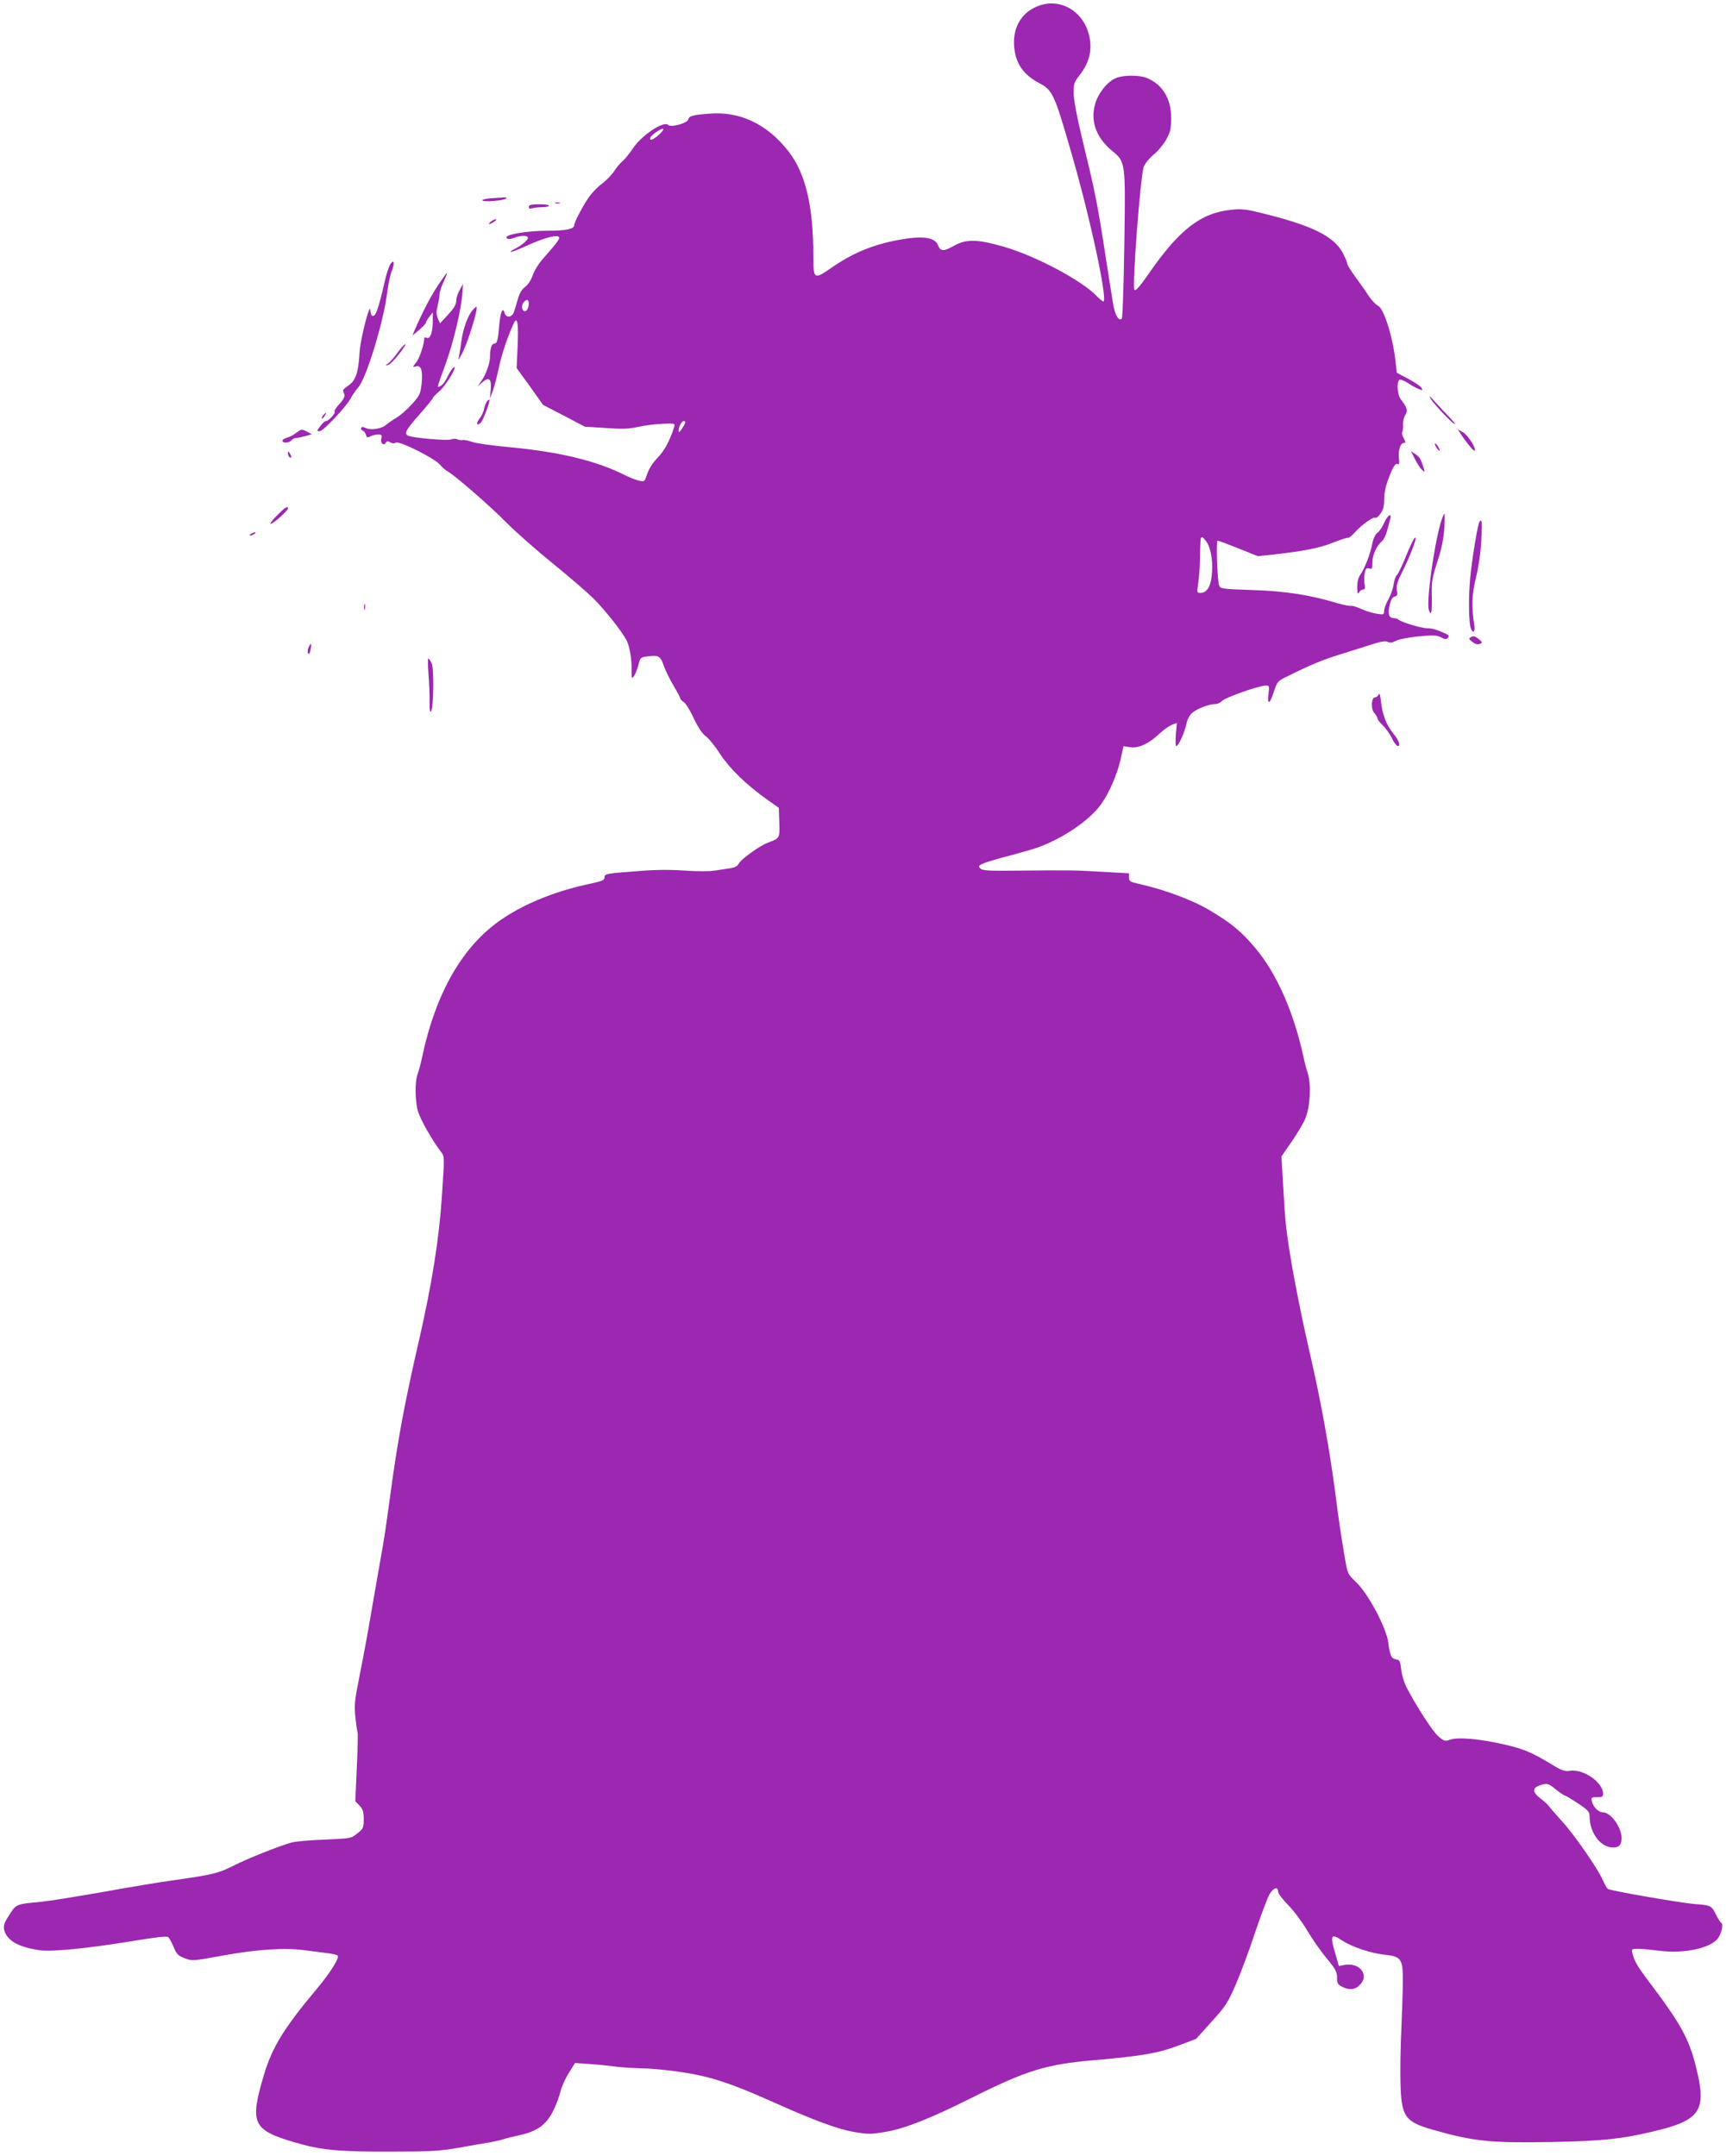 <?xml version="1.0" standalone="no"?>
<!DOCTYPE svg PUBLIC "-//W3C//DTD SVG 20010904//EN"
 "http://www.w3.org/TR/2001/REC-SVG-20010904/DTD/svg10.dtd">
<svg version="1.0" xmlns="http://www.w3.org/2000/svg"
 width="1025pt" height="1280pt" viewBox="0 0 1025 1280"
 preserveAspectRatio="xMidYMid meet">
<g transform="translate(0,1280) scale(0.1,-0.1)"
fill="#9c27b0" stroke="none">
<path d="M6142 12754 c-85 -42 -129 -129 -119 -234 8 -96 55 -164 146 -212 82
-43 92 -63 194 -418 112 -385 218 -880 189 -880 -4 0 -21 14 -38 31 -87 93
-365 240 -552 294 -161 46 -225 47 -300 4 -59 -33 -77 -32 -92 6 -18 47 -94
57 -237 30 -154 -29 -273 -79 -400 -168 -98 -68 -103 -65 -103 71 0 300 -46
494 -148 624 -126 162 -290 239 -472 223 -99 -8 -117 -13 -123 -35 -6 -22
-103 -48 -119 -32 -27 27 -162 -64 -212 -143 -19 -28 -45 -60 -58 -71 -14 -11
-36 -37 -50 -59 -14 -22 -46 -55 -71 -74 -25 -18 -59 -53 -76 -76 -36 -50 -91
-154 -91 -172 0 -23 -48 -33 -161 -33 -123 0 -259 -24 -240 -43 8 -8 20 -8 44
1 39 14 74 16 81 3 7 -11 -30 -44 -72 -66 -19 -9 -32 -18 -29 -21 2 -2 42 13
88 34 98 45 172 67 194 58 17 -6 3 -26 -98 -141 -20 -23 -45 -64 -53 -89 -10
-28 -28 -56 -45 -69 -21 -15 -34 -38 -45 -77 -8 -30 -19 -65 -24 -77 -12 -29
-46 -30 -53 -2 -11 40 -25 8 -32 -69 -8 -95 -13 -112 -30 -112 -15 0 -25 -31
-25 -76 0 -40 -23 -106 -52 -147 l-22 -32 27 24 c40 36 57 23 51 -41 l-4 -53
15 40 c9 22 25 83 36 135 16 82 60 210 92 274 20 40 27 -10 21 -139 l-6 -130
79 -109 78 -110 124 -64 123 -65 124 -8 c100 -7 138 -6 196 7 40 9 106 17 146
18 69 3 72 2 66 -18 -24 -78 -58 -142 -98 -183 -28 -28 -51 -64 -62 -95 -16
-48 -17 -49 -47 -42 -18 3 -57 19 -88 34 -166 84 -390 138 -684 165 -99 9
-199 23 -223 32 -23 8 -48 13 -55 10 -6 -2 -20 0 -29 4 -9 5 -27 5 -40 0 -24
-9 -235 10 -256 23 -23 14 -11 34 68 124 44 50 80 94 80 98 0 4 17 22 38 40
31 26 92 120 92 141 0 15 -24 -15 -42 -53 -11 -25 -30 -50 -41 -55 -24 -13
-26 -23 33 141 44 122 90 318 96 410 l4 55 -19 -35 c-11 -19 -20 -45 -21 -58
0 -31 -11 -49 -58 -100 l-39 -42 -13 30 c-9 23 -10 40 -1 74 6 25 11 55 11 68
0 13 11 47 25 76 13 28 22 52 19 52 -2 0 -27 -35 -55 -77 -45 -69 -88 -152
-136 -262 l-14 -33 40 33 c22 19 41 39 41 44 0 6 9 21 20 35 l20 25 0 -52 c0
-65 -15 -107 -35 -99 -8 3 -15 4 -15 2 0 -36 -26 -117 -46 -144 -25 -32 -25
-34 -6 -28 32 11 44 -22 36 -100 -7 -63 -11 -71 -57 -123 -28 -31 -69 -67 -91
-80 -23 -13 -51 -33 -63 -43 -26 -24 -93 -34 -121 -19 -14 7 -23 8 -27 1 -3
-6 0 -13 8 -16 8 -3 17 -14 20 -25 5 -17 9 -19 26 -10 11 6 31 11 46 11 22 0
25 -3 19 -24 -6 -27 14 -46 27 -25 6 11 13 11 26 3 12 -7 23 -8 33 -2 20 13
230 -92 263 -131 13 -16 34 -34 46 -40 42 -23 257 -210 351 -306 52 -53 174
-160 270 -238 96 -78 207 -173 247 -213 68 -68 164 -190 193 -244 19 -34 32
-114 31 -179 -1 -49 1 -53 14 -35 8 10 19 40 26 65 12 46 12 47 62 53 60 7 70
0 91 -62 9 -25 34 -76 56 -113 22 -37 40 -71 40 -76 0 -4 9 -14 20 -21 12 -7
39 -50 60 -97 26 -55 51 -91 71 -106 17 -12 56 -59 85 -105 58 -88 155 -182
278 -270 l71 -50 3 -86 c3 -95 3 -95 -68 -121 -52 -20 -161 -99 -174 -126 -5
-12 -22 -21 -45 -25 -20 -3 -61 -9 -91 -14 -33 -6 -104 -6 -180 -1 -82 6 -175
6 -270 -2 -202 -15 -210 -16 -210 -39 0 -15 -14 -21 -77 -35 -203 -42 -386
-114 -528 -209 -236 -158 -398 -438 -480 -831 -7 -33 -18 -73 -24 -89 -18 -45
-17 -164 2 -226 15 -50 89 -179 137 -240 20 -25 20 -29 5 -252 -17 -263 -59
-526 -136 -863 -86 -373 -126 -589 -169 -905 -31 -229 -39 -281 -66 -430 -13
-74 -37 -214 -54 -310 -16 -96 -45 -252 -64 -346 -31 -156 -33 -178 -25 -254
5 -45 11 -85 13 -89 2 -3 0 -96 -5 -205 l-9 -200 25 -26 c20 -21 25 -36 25
-81 0 -50 -2 -56 -38 -84 -37 -30 -39 -30 -197 -37 -88 -3 -177 -11 -197 -18
-84 -25 -254 -93 -336 -134 -95 -48 -124 -55 -347 -87 -82 -11 -276 -43 -430
-71 -154 -27 -320 -54 -370 -59 -151 -14 -148 -13 -189 -77 -30 -45 -36 -63
-32 -86 14 -66 84 -107 216 -125 72 -9 278 11 535 53 140 23 195 30 221 27 6
-1 20 -26 33 -55 20 -49 28 -57 68 -72 44 -17 48 -17 227 16 209 38 374 48
497 30 46 -6 105 -14 132 -17 26 -3 50 -10 53 -14 9 -16 -45 -101 -122 -194
-197 -234 -268 -350 -317 -515 -85 -286 -67 -325 179 -398 158 -47 257 -57
569 -56 246 0 296 3 410 23 72 13 153 27 180 31 28 5 64 13 80 18 17 6 65 18
107 27 102 23 154 63 196 148 16 34 35 85 41 112 7 28 29 76 49 108 l37 59 85
-6 c47 -3 119 -10 160 -16 41 -5 113 -9 160 -10 47 0 155 -11 240 -24 164 -26
285 -66 522 -172 252 -113 394 -165 487 -181 88 -15 102 -15 195 1 113 20 260
78 506 201 328 164 441 199 730 224 280 24 380 42 494 85 l109 41 91 101 c83
91 97 112 144 220 28 65 81 206 116 312 36 106 74 208 86 227 24 39 50 46 50
15 0 -11 26 -46 58 -78 31 -31 83 -100 114 -152 31 -52 84 -128 117 -167 52
-63 61 -79 61 -113 0 -34 4 -42 30 -55 42 -22 77 -19 105 10 60 59 0 136 -91
119 l-33 -6 -20 70 c-34 113 -28 126 40 81 60 -39 169 -75 250 -84 100 -10
111 -25 110 -157 0 -56 -5 -186 -9 -288 -5 -102 -7 -245 -5 -318 5 -199 26
-229 194 -277 243 -69 345 -79 709 -72 300 6 410 18 595 62 286 67 323 123
256 387 -40 161 -90 252 -259 477 -91 120 -105 144 -118 196 -6 23 -3 25 31
25 20 0 79 -5 132 -12 151 -18 307 17 348 78 20 31 30 80 17 88 -6 3 -20 26
-32 50 -25 52 -30 55 -129 62 -83 7 -493 78 -512 89 -6 4 -19 27 -29 50 -29
68 -171 273 -242 350 -35 39 -70 79 -78 90 -8 11 -32 33 -52 48 -47 35 -49 61
-7 76 46 16 52 15 100 -24 24 -19 47 -35 52 -35 4 0 39 -21 77 -46 62 -41 70
-51 70 -78 0 -89 56 -172 122 -183 48 -7 68 9 68 54 0 64 -64 153 -110 153
-26 0 -58 31 -66 63 -6 26 -4 27 30 27 30 0 36 3 36 21 0 66 -114 146 -193
136 -35 -5 -50 0 -111 37 -122 74 -168 93 -291 121 -141 32 -269 43 -315 26
-30 -10 -36 -8 -70 22 -34 30 -138 192 -191 297 -12 25 -25 70 -28 100 -5 47
-9 55 -29 58 -29 4 -38 24 -47 97 -10 87 -118 291 -190 360 -52 50 -52 50 -69
150 -24 142 -33 199 -56 380 -35 266 -86 548 -149 821 -72 312 -130 625 -145
779 -4 33 -11 136 -16 229 l-10 170 60 87 c33 48 70 109 81 136 29 66 37 203
16 269 -9 27 -20 69 -25 94 -59 273 -161 503 -290 655 -85 99 -138 143 -269
221 -102 61 -272 124 -418 156 -54 12 -60 16 -60 38 l0 25 -155 9 c-172 10
-205 10 -504 7 -177 -2 -211 0 -224 13 -14 14 -12 17 23 32 21 8 90 29 154 45
64 17 141 39 171 50 148 55 301 160 368 253 49 67 97 180 117 268 l17 78 38
-6 c49 -8 110 19 172 77 26 25 61 49 77 56 l30 11 -6 -69 c-3 -38 -2 -69 3
-69 13 1 51 87 60 133 3 22 18 49 32 63 29 26 101 54 140 54 13 0 31 9 40 19
18 20 220 91 259 91 21 0 22 -3 16 -50 -8 -69 8 -62 32 13 20 61 21 63 85 94
131 65 202 95 312 129 62 19 146 46 187 59 54 17 80 21 93 14 13 -7 27 -5 49
7 17 9 78 20 134 26 87 8 107 7 133 -6 25 -13 32 -13 41 -2 8 10 5 15 -12 23
-54 25 -80 33 -111 33 -35 0 -155 36 -170 51 -6 5 -18 9 -27 9 -30 0 -38 22
-27 74 7 35 16 50 30 54 16 4 19 10 13 38 -4 26 3 50 36 116 43 86 82 188 75
196 -6 5 -27 -37 -66 -133 -18 -44 -38 -84 -45 -90 -7 -5 -15 -30 -19 -55 -3
-25 -18 -65 -31 -89 -14 -23 -25 -54 -25 -67 0 -23 -3 -24 -42 -18 -24 3 -66
16 -93 28 -28 13 -55 21 -62 19 -6 -2 -43 5 -81 16 -162 49 -311 72 -505 78
-179 6 -189 7 -197 27 -11 30 -19 266 -9 266 5 0 61 -21 124 -46 l115 -46 103
11 c176 20 270 39 350 72 43 17 81 29 83 26 3 -3 21 12 40 32 41 46 110 95
122 87 5 -3 19 8 30 24 16 22 22 44 22 84 0 35 9 81 25 122 28 75 42 97 57 88
7 -4 9 7 6 32 -6 47 8 94 28 94 12 0 12 4 0 29 -9 16 -12 31 -9 35 3 3 6 23 5
43 -1 20 5 48 14 60 16 25 11 43 -27 92 -21 26 -26 105 -8 116 5 4 28 -5 50
-19 22 -15 51 -31 65 -36 22 -9 24 -8 15 8 -5 9 -40 33 -78 53 l-68 36 -7 64
c-17 152 -69 317 -106 335 -13 6 -38 33 -56 60 -17 27 -53 78 -79 113 -26 35
-47 70 -47 78 0 9 -14 40 -30 69 -53 91 -177 153 -442 220 -124 32 -151 35
-212 29 -184 -18 -312 -116 -497 -384 -51 -73 -74 -100 -82 -92 -15 15 36 684
56 733 8 19 35 51 59 71 25 20 58 60 74 89 25 45 29 64 29 128 0 115 -51 198
-144 237 -43 18 -139 18 -183 0 -51 -21 -105 -88 -124 -153 -30 -103 5 -201
101 -280 80 -67 79 -63 72 -556 -4 -237 -10 -435 -15 -440 -17 -17 -40 20 -51
84 -6 35 -29 180 -51 323 -44 282 -56 343 -133 660 -31 127 -51 234 -51 271
-1 56 2 65 37 110 53 68 73 141 58 219 -30 164 -189 251 -329 179z m-2230
-755 c-34 -30 -57 -38 -50 -16 6 16 69 59 77 51 3 -3 -9 -19 -27 -35z m-772
-1001 c0 -30 -15 -52 -29 -44 -15 9 -14 39 1 54 18 18 28 14 28 -10z m930
-705 c0 -5 -9 -21 -20 -38 -15 -22 -20 -25 -20 -12 0 23 18 57 30 57 6 0 10
-3 10 -7z m3099 -716 c25 -41 36 -125 26 -202 -7 -62 -31 -95 -66 -95 -21 0
-21 3 -14 53 5 28 10 95 11 147 3 133 3 130 13 130 5 0 19 -15 30 -33z"/>
<path d="M2917 11623 c-32 -2 -55 -8 -52 -13 7 -11 126 -1 140 11 5 5 1 8 -10
7 -11 -1 -46 -3 -78 -5z"/>
<path d="M3298 11593 c6 -2 18 -2 25 0 6 3 1 5 -13 5 -14 0 -19 -2 -12 -5z"/>
<path d="M3140 11572 c0 -10 7 -13 23 -8 12 3 39 6 60 6 20 0 37 4 37 9 0 5
-27 9 -60 8 -46 0 -60 -4 -60 -15z"/>
<path d="M2916 11485 c-11 -8 -15 -15 -10 -15 6 0 19 7 30 15 10 8 15 14 9 14
-5 0 -19 -6 -29 -14z"/>
<path d="M2317 11230 c-8 -14 -23 -59 -32 -100 -39 -170 -56 -217 -76 -204 -5
3 -9 17 -10 32 -1 55 -60 -174 -64 -253 -6 -114 -23 -165 -65 -193 -19 -13
-34 -27 -33 -30 1 -4 4 -14 8 -24 4 -11 -5 -30 -29 -56 -20 -21 -33 -42 -29
-46 8 -8 -36 -56 -52 -56 -6 0 -21 -13 -33 -30 -21 -28 -22 -30 -4 -30 22 0
160 147 186 197 9 18 29 47 45 65 48 57 151 394 171 566 6 45 17 100 26 122
20 49 14 75 -9 40z"/>
<path d="M2806 10958 c-27 -30 -57 -112 -66 -183 -4 -33 -11 -73 -14 -90 -6
-27 -5 -26 15 10 37 67 105 289 87 284 -1 0 -12 -10 -22 -21z"/>
<path d="M2361 10706 c-22 -30 -49 -60 -58 -65 -10 -6 -13 -10 -8 -10 6 0 17
5 25 12 26 21 93 108 87 113 -3 3 -24 -19 -46 -50z"/>
<path d="M8496 10433 c19 -33 144 -164 144 -150 0 4 -15 22 -32 40 -18 18 -55
57 -82 87 -35 40 -43 46 -30 23z"/>
<path d="M2893 10418 c-6 -7 -14 -27 -18 -45 -3 -18 -16 -44 -27 -58 -22 -28
-18 -46 6 -26 14 12 59 131 52 138 -2 2 -8 -2 -13 -9z"/>
<path d="M1920 10335 c-7 -9 -11 -17 -9 -20 3 -2 10 5 17 15 14 24 10 26 -8 5z"/>
<path d="M1757 10229 c-15 -12 -38 -24 -52 -27 -13 -4 -26 -11 -27 -17 -5 -17
38 -17 52 0 7 8 20 15 29 15 9 0 33 5 55 11 l38 11 -27 14 c-34 18 -34 18 -68
-7z"/>
<path d="M8675 10223 c32 -49 77 -104 82 -99 12 12 -39 92 -68 109 l-32 18 18
-28z"/>
<path d="M8521 10165 c0 -5 6 -19 14 -29 8 -11 15 -15 15 -10 0 6 -7 19 -15
30 -8 10 -14 15 -14 9z"/>
<path d="M1710 10108 c0 -9 5 -20 10 -23 13 -8 13 5 0 25 -8 13 -10 13 -10 -2z"/>
<path d="M8404 10072 c13 -26 32 -55 42 -63 15 -13 16 -12 9 11 -17 55 -24 67
-50 84 l-26 17 25 -49z"/>
<path d="M1645 9740 c-27 -27 -44 -50 -37 -50 14 0 102 78 102 91 0 18 -17 7
-65 -41z"/>
<path d="M8556 9698 c-42 -147 -86 -470 -71 -519 14 -42 20 -14 18 78 -2 88 1
109 33 208 25 76 37 137 41 197 3 49 3 88 0 88 -3 0 -12 -24 -21 -52z"/>
<path d="M8220 9696 c-10 -24 -28 -50 -39 -58 -13 -9 -25 -33 -31 -64 -12 -62
-46 -150 -71 -185 -13 -18 -19 -43 -19 -76 1 -37 3 -44 11 -30 5 9 16 17 24
17 11 0 13 8 9 30 -4 16 -3 45 0 65 6 30 10 35 27 30 17 -6 19 -1 19 37 0 44
27 101 58 126 9 7 22 34 29 60 7 26 15 57 19 70 11 40 -16 24 -36 -22z"/>
<path d="M8786 9702 c-11 -17 -45 -225 -55 -332 -11 -116 -9 -270 4 -302 12
-30 26 -20 21 15 -18 117 -16 183 9 287 16 65 28 149 32 223 6 106 3 131 -11
109z"/>
<path d="M1490 9630 c-8 -5 -10 -10 -5 -10 6 0 17 5 25 10 8 5 11 10 5 10 -5
0 -17 -5 -25 -10z"/>
<path d="M2162 9195 c0 -16 2 -22 5 -12 2 9 2 23 0 30 -3 6 -5 -1 -5 -18z"/>
<path d="M8737 9018 c-16 -9 -16 -11 7 -29 16 -13 31 -17 43 -12 19 8 18 9 -7
30 -19 16 -30 19 -43 11z"/>
<path d="M1833 8957 c-6 -13 -8 -29 -3 -36 4 -8 10 -1 14 20 8 40 3 47 -11 16z"/>
<path d="M2545 8793 c4 -54 7 -127 6 -163 -1 -41 2 -61 8 -55 16 18 20 256 4
288 -7 15 -16 27 -20 27 -3 0 -2 -44 2 -97z"/>
<path d="M8188 8678 c-4 -10 -14 -18 -22 -18 -23 0 -26 -71 -4 -94 10 -11 18
-25 18 -31 0 -6 14 -24 31 -41 17 -16 41 -49 53 -73 11 -25 27 -46 34 -49 23
-7 12 30 -23 72 -42 52 -65 111 -74 191 -4 38 -9 54 -13 43z"/>
</g>
</svg>
